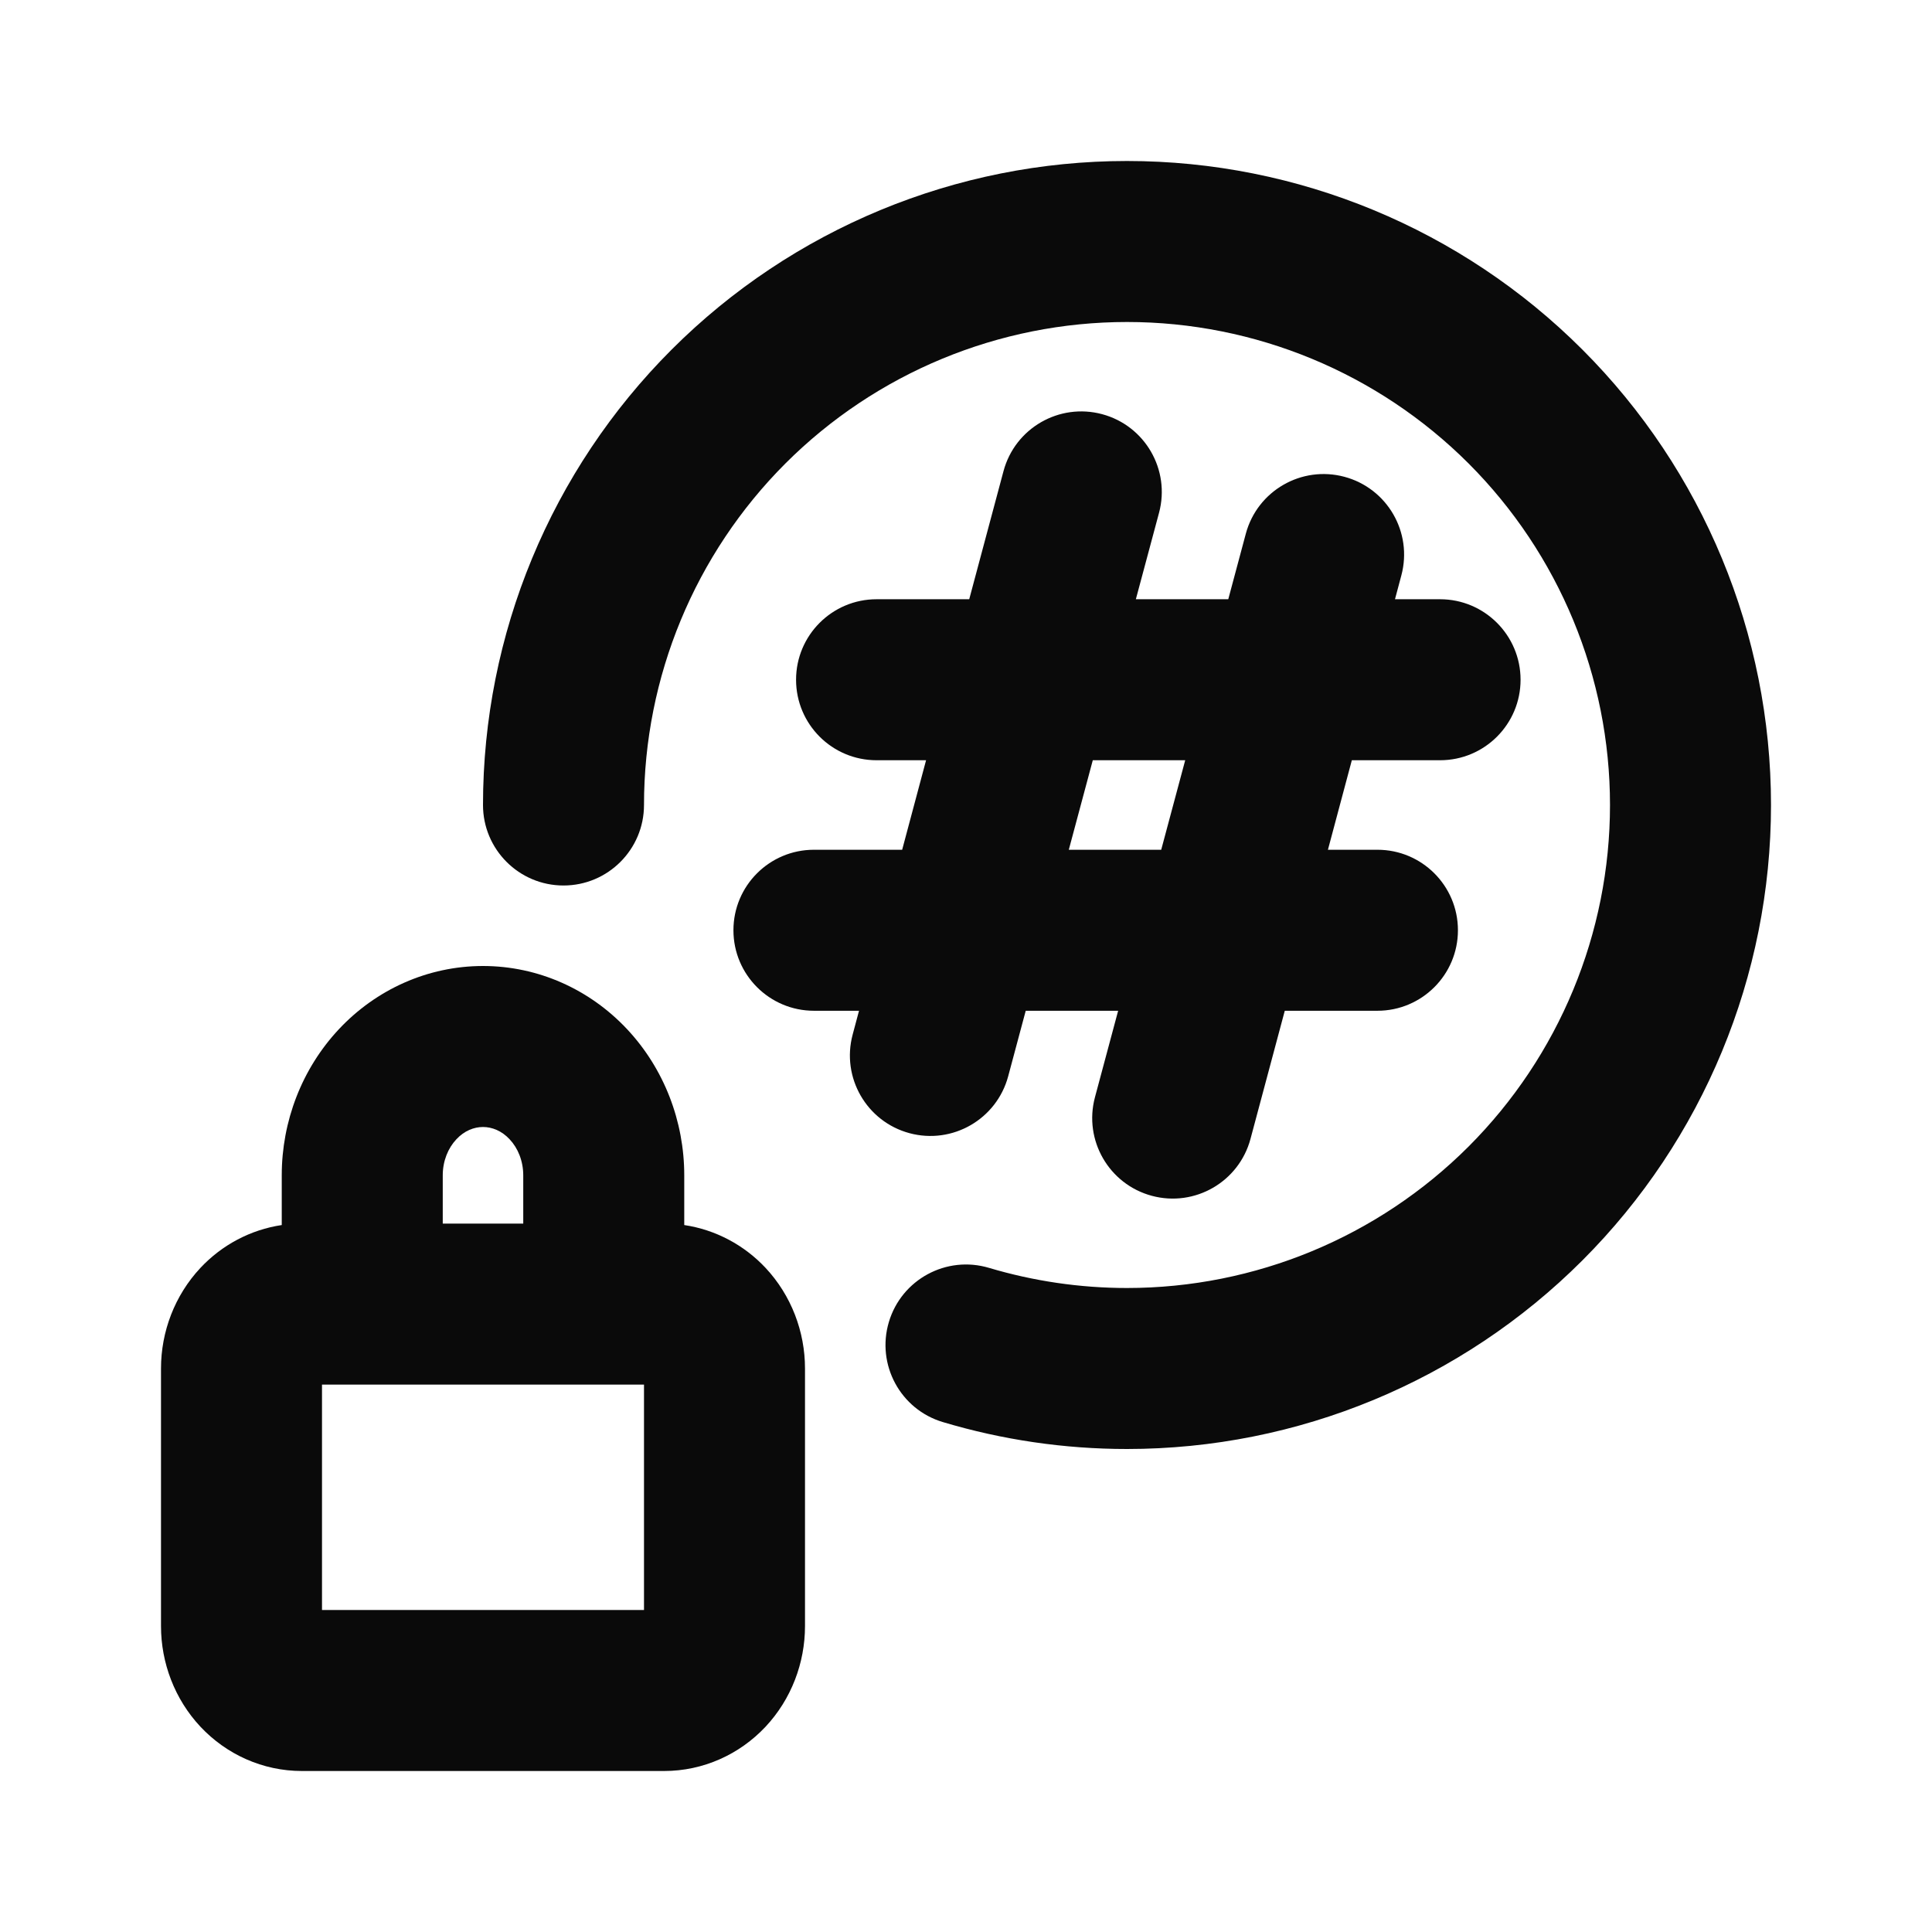 <svg width="24" height="24" viewBox="0 0 24 24" fill="none" xmlns="http://www.w3.org/2000/svg">
<path fill-rule="evenodd" clip-rule="evenodd" d="M8.343 4.343C9.843 2.843 11.878 2 14 2C16.122 2 18.157 2.843 19.657 4.343C21.157 5.843 22 7.878 22 10C22 12.122 21.157 14.157 19.657 15.657C18.157 17.157 16.122 18 14 18C13.219 18 12.45 17.886 11.714 17.666C11.185 17.509 10.884 16.952 11.042 16.422C11.2 15.893 11.757 15.592 12.286 15.75C12.837 15.914 13.414 16 14 16C15.591 16 17.117 15.368 18.243 14.243C19.368 13.117 20 11.591 20 10C20 8.409 19.368 6.883 18.243 5.757C17.117 4.632 15.591 4 14 4C12.409 4 10.883 4.632 9.757 5.757C8.632 6.883 8 8.409 8 10C8 10.552 7.552 11 7 11C6.448 11 6 10.552 6 10C6 7.878 6.843 5.843 8.343 4.343ZM13.691 5.145C14.224 5.288 14.541 5.836 14.398 6.37L14.11 7.444H15.258L15.476 6.63C15.619 6.097 16.167 5.78 16.701 5.923C17.234 6.066 17.551 6.614 17.408 7.148L17.329 7.444H17.889C18.441 7.444 18.889 7.892 18.889 8.444C18.889 8.997 18.441 9.444 17.889 9.444H16.793L16.496 10.556H17.111C17.663 10.556 18.111 11.003 18.111 11.556C18.111 12.108 17.663 12.556 17.111 12.556H15.96L15.534 14.148C15.391 14.681 14.843 14.998 14.309 14.855C13.776 14.712 13.459 14.164 13.602 13.63L13.89 12.556H12.742L12.524 13.37C12.381 13.903 11.833 14.22 11.299 14.077C10.766 13.934 10.449 13.386 10.592 12.852L10.671 12.556H10.111C9.559 12.556 9.111 12.108 9.111 11.556C9.111 11.003 9.559 10.556 10.111 10.556H11.207L11.504 9.444H10.889C10.337 9.444 9.889 8.997 9.889 8.444C9.889 7.892 10.337 7.444 10.889 7.444H12.04L12.466 5.852C12.609 5.319 13.157 5.002 13.691 5.145ZM13.575 9.444L13.277 10.556H14.425L14.723 9.444H13.575Z" fill="#0A0A0A"/>
<path fill-rule="evenodd" clip-rule="evenodd" d="M4.21 12.785C4.673 12.291 5.315 12 6 12C6.685 12 7.327 12.291 7.79 12.785C8.251 13.277 8.5 13.931 8.5 14.6V15.218C8.889 15.276 9.244 15.466 9.51 15.75C9.83 16.092 10 16.543 10 17V20.2C10 20.657 9.83 21.108 9.51 21.45C9.187 21.794 8.736 22 8.25 22H3.75C3.264 22 2.813 21.794 2.49 21.45C2.17 21.108 2 20.657 2 20.2V17C2 16.543 2.17 16.092 2.49 15.75C2.756 15.466 3.111 15.276 3.5 15.218V14.6C3.5 13.931 3.749 13.277 4.21 12.785ZM5.5 15.2H6.5V14.6C6.5 14.421 6.433 14.261 6.331 14.153C6.232 14.046 6.111 14 6 14C5.889 14 5.768 14.046 5.669 14.153C5.567 14.261 5.5 14.421 5.5 14.6V15.2ZM4 17.2V20H8V17.2H4Z" fill="#0A0A0A"/>
</svg>
